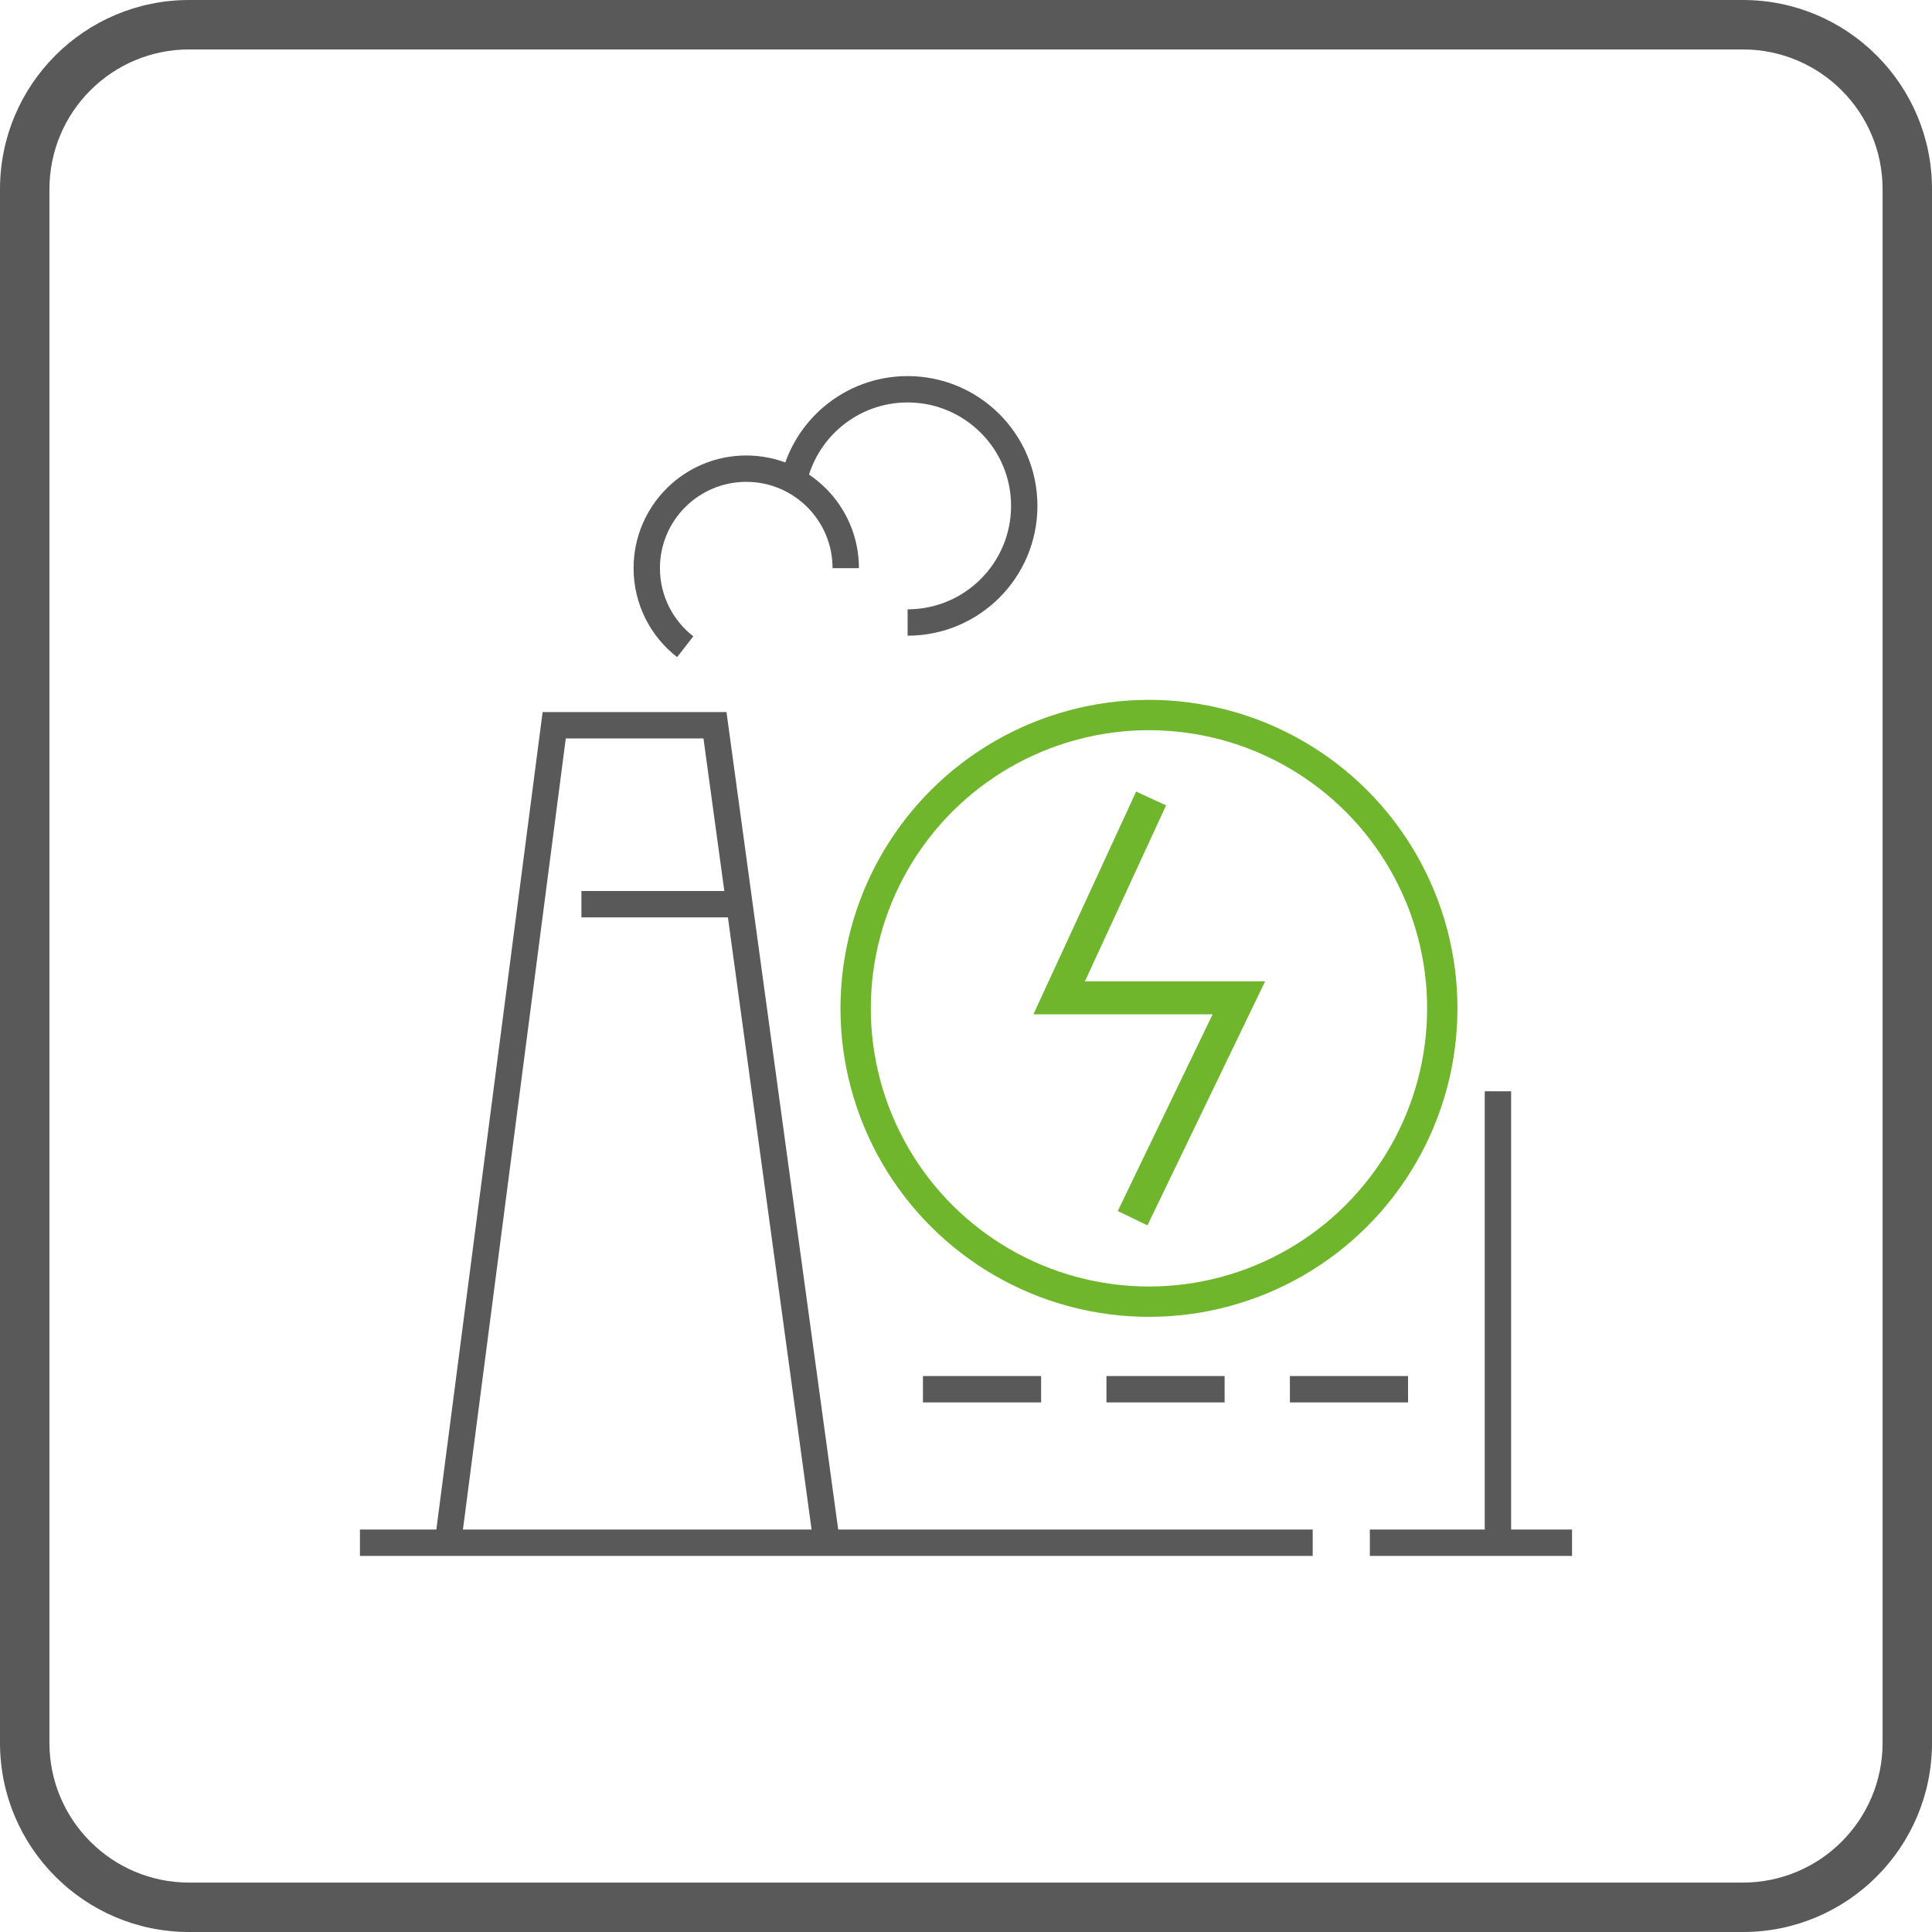 <svg xmlns="http://www.w3.org/2000/svg" xmlns:xlink="http://www.w3.org/1999/xlink" width="117.248" height="117.249" viewBox="0 0 117.248 117.249" fill="none">
<path    stroke="rgba(89, 89, 89, 1)" stroke-width="1.6"    d="M27.184 93.624L33.633 44.014L43.39 44.014L50.17 93.624">
</path>
<path    stroke="rgba(89, 89, 89, 1)" stroke-width="1.6"    d="M21.844 93.624L79.664 93.624">
</path>
<path    stroke="rgba(89, 89, 89, 1)" stroke-width="1.6"    d="M83.133 93.624L95.403 93.624">
</path>
<path    stroke="rgba(89, 89, 89, 1)" stroke-width="1.6"    d="M90.906 66.228L90.906 93.129">
</path>
<path    stroke="rgba(89, 89, 89, 1)" stroke-width="1.6"    d="M56.012 84.309L63.182 84.309">
</path>
<path    stroke="rgba(89, 89, 89, 1)" stroke-width="1.6"    d="M67.148 84.309L74.318 84.309">
</path>
<path    stroke="rgba(89, 89, 89, 1)" stroke-width="1.6"    d="M78.281 84.309L85.451 84.309">
</path>
<path    stroke="rgba(89, 89, 89, 1)" stroke-width="1.6"    d="M35.285 54.873L44.875 54.873">
</path>
<path    stroke="rgba(89, 89, 89, 1)" stroke-width="1.6"    d="M41.583 39.248C40.164 38.144 39.25 36.419 39.25 34.48C39.25 31.146 41.954 28.442 45.288 28.442C48.623 28.442 51.326 31.146 51.326 34.48">
</path>
<path    stroke="rgba(89, 89, 89, 1)" stroke-width="1.6"    d="M48.148 29.275C48.809 26.05 51.662 23.624 55.081 23.624C58.989 23.624 62.159 26.793 62.159 30.701C62.159 34.61 58.989 37.778 55.081 37.778">
</path>
<circle cx="64.271" cy="69.361" transform="rotate(-22.5 46.471 51.56)" r="17.801" stroke="rgba(111, 182, 45, 1)" stroke-width="1.841" stroke-linejoin="round" stroke-linecap="round" >
</circle>
<path    stroke="rgba(111, 182, 45, 1)" stroke-width="2"    d="M69.858 48.458L64.277 60.557L75.183 60.557L68.735 73.929">
</path>
<path   fill="rgba(89, 89, 89, 1)"  d="M11.478 0L105.77 0C112.109 0 117.249 5.139 117.249 11.478L117.249 105.77C117.249 112.109 112.109 117.249 105.77 117.249L11.478 117.249C5.139 117.249 0 112.109 0 105.77L0 11.478C0 5.139 5.139 0 11.478 0ZM11.478 3C6.796 3 3 6.796 3 11.478L3 105.77C3 110.453 6.796 114.249 11.478 114.249L105.77 114.249C110.453 114.249 114.249 110.453 114.249 105.77L114.249 11.478C114.249 6.796 110.453 3 105.77 3L11.478 3Z">
</path>
</svg>
